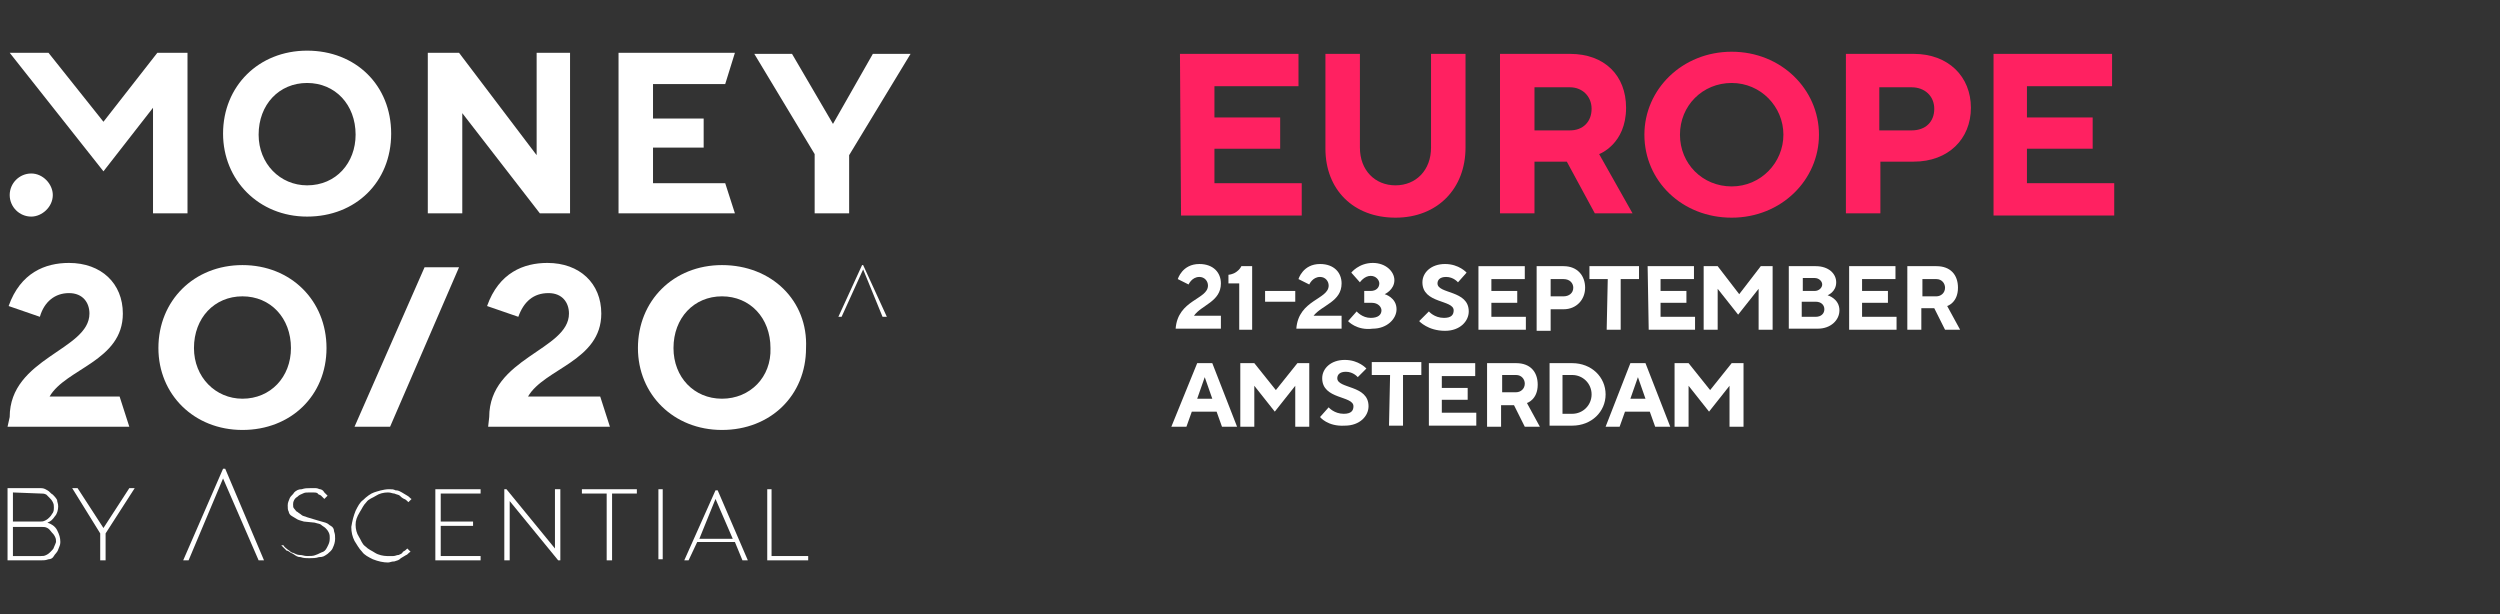 <?xml version="1.0" encoding="utf-8"?>
<!-- Generator: Adobe Illustrator 25.1.0, SVG Export Plug-In . SVG Version: 6.00 Build 0)  -->
<svg version="1.1" id="Layer_2_1_" xmlns="http://www.w3.org/2000/svg" xmlns:xlink="http://www.w3.org/1999/xlink" x="0px" y="0px"
	 viewBox="0 0 232 57" style="enable-background:new 0 0 232 57;" xml:space="preserve">
<rect x="0" y="0" width="232" height="57" fill="#333333" stroke="none"/>
<style type="text/css">
	.st0{fill:#FFFFFF;}
	.st1{fill:#FF2161;}
</style>
<g id="Location_Lockup">
	<g>
		<g>
			<polygon class="st0" points="80.1,24.6 80,24.6 77.8,29.4 78.1,29.4 80.1,25 81.9,29.4 82.3,29.4 			"/>
			<path class="st0" d="M45.3,39.6h11.3l-0.9-2.8H49c1.5-2.6,6.8-3.3,6.8-7.7c0-2.8-2-4.7-5-4.7c-2.2,0-4.5,0.9-5.6,4l2.9,1
				c0.5-1.4,1.4-2.2,2.8-2.2c1.3,0,1.9,0.9,1.9,1.9c0,3.4-7.4,4.1-7.4,9.6L45.3,39.6L45.3,39.6z"/>
			<g>
				<path class="st0" d="M67,24.6c-4.5,0-7.8,3.3-7.8,7.7c0,4.3,3.3,7.6,7.8,7.6s7.8-3.2,7.8-7.6C75,27.9,71.6,24.6,67,24.6z M67,37
					c-2.6,0-4.5-2-4.5-4.7c0-2.8,1.9-4.8,4.5-4.8c2.6,0,4.5,2,4.5,4.8C71.6,35,69.6,37,67,37z"/>
			</g>
			<polygon class="st0" points="32.9,39.6 36.2,39.6 42.6,24.8 39.4,24.8 			"/>
			<g>
				<path class="st0" d="M22.5,24.6c-4.5,0-7.8,3.3-7.8,7.7c0,4.3,3.3,7.6,7.8,7.6s7.8-3.2,7.8-7.6S27,24.6,22.5,24.6z M22.5,37
					C20,37,18,35,18,32.3c0-2.8,1.9-4.8,4.5-4.8s4.5,2,4.5,4.8C27,35,25.1,37,22.5,37z"/>
			</g>
			<path class="st0" d="M0.7,39.6h11.3l-0.9-2.8H4.6c1.5-2.6,6.8-3.3,6.8-7.7c0-2.8-2-4.7-5-4.7c-2.2,0-4.5,0.9-5.6,4l2.9,1
				c0.4-1.4,1.4-2.2,2.7-2.2c1.3,0,1.9,0.9,1.9,1.9c0,3.4-7.4,4.1-7.4,9.6L0.7,39.6L0.7,39.6z"/>
			<path class="st0" d="M2.9,20.1c1,0,2-0.9,2-2c0-1-0.9-2-2-2s-2,0.9-2,2C0.9,19.2,1.8,20.1,2.9,20.1z"/>
			<polygon class="st0" points="14.2,19.8 17.4,19.8 17.4,4.9 14.6,4.9 9.6,11.3 4.5,4.9 0.9,4.9 9.6,15.9 14.2,10 			"/>
			<g>
				<path class="st0" d="M28.5,4.7c-4.5,0-7.8,3.3-7.8,7.7c0,4.3,3.3,7.7,7.8,7.7s7.8-3.2,7.8-7.7S33,4.7,28.5,4.7z M28.5,17.2
					c-2.5,0-4.5-2-4.5-4.7c0-2.8,1.9-4.8,4.5-4.8s4.5,2,4.5,4.8C33,15.1,31.2,17.2,28.5,17.2z"/>
			</g>
			<polygon class="st0" points="39.7,19.8 42.9,19.8 42.9,10.5 50.1,19.8 52.9,19.8 52.9,4.9 49.8,4.9 49.8,14.4 42.6,4.9 39.7,4.9 
							"/>
			<polygon class="st0" points="57.4,19.8 68.2,19.8 67.3,17 60.6,17 60.6,13.7 65.3,13.7 65.3,11 60.6,11 60.6,7.8 67.3,7.8 
				68.2,4.9 57.4,4.9 			"/>
			<path class="st0" d="M75.6,19.8h3.2v-5.4L84.5,5H81l-3.7,6.5L73.5,5H70l5.6,9.3V19.8L75.6,19.8z"/>
		</g>
		<g>
			<g>
				<path class="st0" d="M26.3,50.6c0.1,0.2,0.3,0.3,0.4,0.4c0.2,0.1,0.3,0.3,0.5,0.3c0.2,0.1,0.4,0.2,0.6,0.2
					c0.3,0,0.4,0.1,0.7,0.1s0.6,0,0.8-0.1c0.3-0.1,0.4-0.2,0.7-0.3c0.2-0.1,0.3-0.3,0.4-0.5c0.1-0.2,0.2-0.4,0.2-0.7
					c0-0.3,0-0.4-0.1-0.6c-0.1-0.2-0.2-0.3-0.3-0.4c-0.1-0.1-0.3-0.2-0.4-0.3s-0.3-0.1-0.6-0.2l-1-0.1c-0.3-0.1-0.4-0.1-0.6-0.2
					c-0.2-0.1-0.3-0.2-0.5-0.3c-0.2-0.1-0.3-0.3-0.3-0.4c-0.1-0.2-0.1-0.3-0.1-0.6c0-0.3,0.1-0.4,0.2-0.7c0.1-0.2,0.3-0.3,0.4-0.5
					c0.2-0.2,0.4-0.3,0.7-0.3c0.3-0.1,0.5-0.1,0.8-0.1c0.2,0,0.3,0,0.5,0c0.2,0,0.3,0.1,0.4,0.1c0.1,0,0.3,0.1,0.4,0.3
					c0.1,0.1,0.3,0.3,0.3,0.3l-0.3,0.3c-0.1-0.1-0.2-0.2-0.3-0.3c-0.1-0.1-0.3-0.1-0.3-0.2c-0.1-0.1-0.3-0.1-0.4-0.1s-0.3,0-0.4,0
					c-0.3,0-0.4,0-0.6,0.1c-0.2,0.1-0.3,0.1-0.5,0.3c-0.2,0.1-0.3,0.3-0.3,0.3c-0.1,0.2-0.1,0.3-0.1,0.4c0,0.2,0,0.3,0.1,0.4
					c0.1,0.1,0.2,0.3,0.3,0.3c0.1,0.1,0.3,0.2,0.4,0.3s0.3,0.1,0.5,0.2l1,0.3c0.3,0.1,0.4,0.1,0.7,0.2c0.3,0.1,0.3,0.2,0.5,0.3
					c0.2,0.1,0.3,0.3,0.3,0.5c0.1,0.3,0.1,0.4,0.1,0.7c0,0.3-0.1,0.6-0.2,0.8c-0.1,0.3-0.3,0.4-0.5,0.6c-0.3,0.2-0.4,0.3-0.8,0.3
					c-0.3,0.1-0.6,0.1-0.9,0.1c-0.3,0-0.5,0-0.8-0.1c-0.3,0-0.4-0.1-0.7-0.3c-0.3-0.1-0.4-0.3-0.6-0.3c-0.2-0.2-0.3-0.3-0.5-0.5
					L26.3,50.6z"/>
				<path class="st0" d="M33,47.4c0.2-0.4,0.4-0.8,0.7-1c0.3-0.3,0.7-0.6,1-0.7c0.3-0.1,0.9-0.3,1.4-0.3c0.3,0,0.4,0,0.6,0.1
					c0.3,0,0.4,0.1,0.6,0.2c0.2,0.1,0.3,0.2,0.5,0.3s0.3,0.3,0.4,0.3l-0.3,0.3c-0.1-0.1-0.3-0.3-0.4-0.3c-0.2-0.1-0.3-0.2-0.4-0.3
					s-0.3-0.1-0.5-0.2c-0.2,0-0.3-0.1-0.6-0.1c-0.4,0-0.8,0.1-1.1,0.3c-0.3,0.2-0.7,0.3-0.9,0.6c-0.3,0.3-0.4,0.6-0.6,0.9
					C33.1,48,33,48.3,33,48.7s0.1,0.8,0.3,1.1c0.2,0.3,0.3,0.7,0.6,0.9c0.3,0.3,0.6,0.4,0.9,0.6c0.3,0.2,0.8,0.3,1.1,0.3
					c0.2,0,0.3,0,0.6,0c0.2,0,0.3-0.1,0.5-0.1c0.2-0.1,0.3-0.1,0.4-0.3c0.2-0.1,0.3-0.2,0.4-0.3l0.3,0.3c-0.2,0.1-0.3,0.3-0.4,0.3
					c-0.2,0.1-0.3,0.2-0.5,0.3C37,52,36.9,52,36.6,52.1c-0.3,0-0.4,0.1-0.6,0.1c-0.4,0-0.9-0.1-1.4-0.3c-0.4-0.2-0.8-0.4-1-0.7
					c-0.3-0.3-0.5-0.7-0.7-1c-0.2-0.4-0.3-0.8-0.3-1.3C32.7,48.3,32.8,47.9,33,47.4"/>
				<polygon class="st0" points="40.4,52 40.4,45.4 44.6,45.4 44.6,45.8 40.9,45.8 40.9,48.4 43.9,48.4 43.9,48.8 40.9,48.8 
					40.9,51.6 44.6,51.6 44.6,52 				"/>
				<polygon class="st0" points="46.8,52 46.8,45.4 47,45.4 51.5,50.9 51.5,45.4 52,45.4 52,52 51.8,52 47.3,46.5 47.3,52 				"/>
				<polygon class="st0" points="54,45.8 54,45.4 59.1,45.4 59.1,45.8 56.8,45.8 56.8,52 56.3,52 56.3,45.8 				"/>
				<rect x="61.1" y="45.4" class="st0" width="0.4" height="6.5"/>
				<path class="st0" d="M63.5,52l2.9-6.5h0.2l2.8,6.5h-0.5l-0.7-1.7h-3.5L63.9,52H63.5z M66.4,46.3l-1.5,3.7H68L66.4,46.3z"/>
				<polygon class="st0" points="71.2,52 71.2,45.4 71.6,45.4 71.6,51.6 75,51.6 75,52 				"/>
				<polygon class="st0" points="20.9,43.5 20.7,43.5 17,52 17.5,52 20.7,44.4 24,52 24.5,52 				"/>
				<path class="st0" d="M5.6,50.3c0,0.3-0.1,0.4-0.2,0.7c-0.1,0.3-0.3,0.4-0.4,0.6c-0.1,0.2-0.3,0.3-0.5,0.3C4.2,52,4.1,52,3.8,52
					H0.7v-6.7h3.1c0.3,0,0.4,0.1,0.6,0.2c0.2,0.1,0.3,0.3,0.5,0.4C5,46,5.2,46.2,5.3,46.4c0,0.2,0.1,0.3,0.1,0.6
					c0,0.3-0.1,0.7-0.3,0.9c-0.2,0.3-0.4,0.5-0.7,0.6c0.3,0.1,0.7,0.3,0.9,0.7C5.5,49.6,5.6,49.9,5.6,50.3 M1.2,45.7v2.7h2.5
					c0.2,0,0.3,0,0.5-0.1c0.2-0.1,0.3-0.2,0.4-0.3c0.2-0.2,0.2-0.3,0.3-0.4c0.1-0.2,0.1-0.3,0.1-0.5c0-0.2,0-0.3-0.1-0.5
					c-0.1-0.2-0.2-0.3-0.3-0.4c-0.1-0.1-0.3-0.3-0.3-0.3c-0.2-0.1-0.3-0.1-0.5-0.1L1.2,45.7L1.2,45.7z M5.2,50.3
					c0-0.2,0-0.3-0.1-0.5c-0.1-0.2-0.2-0.3-0.3-0.4S4.6,49.1,4.4,49c-0.2-0.1-0.3-0.1-0.5-0.1H1.2v2.7h2.6c0.2,0,0.3,0,0.5-0.1
					c0.2-0.1,0.3-0.2,0.4-0.3C4.8,51.1,5,50.9,5,50.8C5.1,50.6,5.2,50.3,5.2,50.3"/>
				<polygon class="st0" points="7.2,45.3 9.6,49 12,45.3 12.5,45.3 9.8,49.5 9.8,52 9.3,52 9.3,49.5 6.7,45.3 				"/>
			</g>
		</g>
	</g>
	<g id="Location_Lockup_1_">
		<g>
			<g>
				<path class="st1" d="M109.5,5h11v3h-7.8v2.9h6.1v2.9h-6.1V17h8.1v3h-11.2L109.5,5L109.5,5z"/>
				<path class="st1" d="M123,13.8V5h3.2v8.7c0,2.1,1.4,3.5,3.3,3.5c1.9,0,3.3-1.4,3.3-3.5V5h3.2v8.7c0,3.8-2.6,6.5-6.5,6.5
					C125.6,20.2,123,17.6,123,13.8z"/>
				<path class="st1" d="M139.2,5h6.5c3.2,0,5.2,2,5.2,5c0,3.4-2.5,4.3-2.5,4.3l3.1,5.5H148l-2.6-4.8h-3v4.8h-3.2L139.2,5L139.2,5z
					 M145.7,12.1c1.2,0,2-0.8,2-2s-0.9-2-2-2h-3.3v4L145.7,12.1L145.7,12.1z"/>
				<path class="st1" d="M152.6,12.5c0-4.2,3.5-7.7,8.1-7.7s8.1,3.5,8.1,7.7s-3.5,7.7-8.1,7.7C156.1,20.2,152.6,16.8,152.6,12.5z
					 M165.5,12.5c0-2.6-2.1-4.8-4.8-4.8s-4.8,2.1-4.8,4.8s2.1,4.8,4.8,4.8C163.4,17.3,165.5,15.1,165.5,12.5z"/>
				<path class="st1" d="M171.3,5h6.3c3.2,0,5.3,2.1,5.3,5s-2.1,5-5.3,5h-3.1v4.8h-3.2L171.3,5L171.3,5z M177.4,12.1
					c1.3,0,2.1-0.8,2.1-2s-0.9-2-2.1-2h-3v4L177.4,12.1L177.4,12.1z"/>
				<path class="st1" d="M184.9,5H196v3h-7.9v2.9h6.1v2.9h-6.1V17h8.1v3h-11.2V5L184.9,5z"/>
			</g>
			<g>
				<path class="st0" d="M112.1,26.5c0-0.4-0.3-0.8-0.8-0.8c-0.7,0-1,0.7-1,0.7l-1-0.5c0,0,0.4-1.4,2-1.4c1.3,0,2,0.8,2,1.8
					c0,1.7-1.8,2-2.5,3h2.5v1.2h-4.2C109.3,27.8,112.1,27.8,112.1,26.5z"/>
				<path class="st0" d="M115,26.3h-1v-0.8c0.9-0.1,1.2-0.8,1.2-0.8h1v5.9H115V26.3L115,26.3z"/>
				<path class="st0" d="M117.4,27h2.8v1h-2.8V27z"/>
				<path class="st0" d="M123.3,26.5c0-0.4-0.3-0.8-0.8-0.8c-0.7,0-1,0.7-1,0.7l-1-0.5c0,0,0.4-1.4,2-1.4c1.3,0,2,0.8,2,1.8
					c0,1.7-1.8,2-2.6,3h2.6v1.2h-4.2C120.5,27.8,123.3,27.8,123.3,26.5z"/>
				<path class="st0" d="M125.1,29.8l0.8-0.9c0,0,0.5,0.6,1.3,0.6c0.7,0,1-0.3,1-0.7c0-0.3-0.3-0.7-0.9-0.7h-0.7V27h0.6
					c0.5,0,0.8-0.3,0.8-0.7c0-0.3-0.3-0.7-0.8-0.7c-0.6,0-1,0.6-1,0.6l-0.8-0.9c0,0,0.7-0.9,2-0.9c1.2,0,2,0.8,2,1.6
					c0,0.9-0.9,1.3-0.9,1.3s1.1,0.3,1.1,1.4c0,0.9-0.9,1.8-2.2,1.8C125.9,30.7,125.1,29.8,125.1,29.8z"/>
				<path class="st0" d="M131.7,29.8l0.9-0.9c0,0,0.5,0.6,1.4,0.6c0.7,0,0.9-0.3,0.9-0.7c0-1-2.9-0.6-2.9-2.6c0-0.9,0.8-1.7,2.1-1.7
					c1.3,0,2,0.8,2,0.8l-0.8,0.9c0,0-0.4-0.5-1.1-0.5c-0.6,0-0.8,0.3-0.8,0.6c0,1,2.9,0.6,2.9,2.6c0,0.9-0.8,1.8-2.2,1.8
					C132.5,30.7,131.7,29.8,131.7,29.8z"/>
				<path class="st0" d="M137.2,24.7h4.3v1.2h-3.1V27h2.4v1.1h-2.4v1.3h3.2v1.2h-4.4L137.2,24.7L137.2,24.7z"/>
				<path class="st0" d="M142.6,24.7h2.5c1.3,0,2,0.9,2,2s-0.8,2-2,2h-1.2v2h-1.3V24.7L142.6,24.7z M145.1,27.5
					c0.5,0,0.9-0.3,0.9-0.8c0-0.4-0.3-0.8-0.9-0.8h-1.2v1.6L145.1,27.5L145.1,27.5z"/>
				<path class="st0" d="M149.2,25.9h-1.7v-1.2h4.6v1.2h-1.7v4.7h-1.3L149.2,25.9L149.2,25.9z"/>
				<path class="st0" d="M152.9,24.7h4.3v1.2h-3.1V27h2.4v1.1h-2.4v1.3h3.2v1.2H153L152.9,24.7L152.9,24.7z"/>
				<path class="st0" d="M158.3,24.7h1.1l2,2.6l2-2.6h1.1v5.9h-1.3v-3.8l-1.9,2.4l-1.9-2.4v3.8h-1.3V24.7L158.3,24.7z"/>
				<path class="st0" d="M166,24.7h2.5c1.2,0,1.9,0.7,1.9,1.5c0,0.9-0.8,1.2-0.8,1.2s1.1,0.3,1.1,1.4c0,0.9-0.8,1.7-2,1.7H166V24.7z
					 M168.4,27c0.4,0,0.7-0.3,0.7-0.6s-0.3-0.6-0.7-0.6h-1.1V27L168.4,27L168.4,27z M168.5,29.4c0.5,0,0.8-0.3,0.8-0.7
					c0-0.4-0.3-0.7-0.8-0.7h-1.3v1.4L168.5,29.4L168.5,29.4z"/>
				<path class="st0" d="M171.6,24.7h4.3v1.2h-3.1V27h2.4v1.1h-2.4v1.3h3.2v1.2h-4.4L171.6,24.7L171.6,24.7z"/>
				<path class="st0" d="M177.1,24.7h2.6c1.3,0,2,0.8,2,2c0,1.4-1,1.7-1,1.7l1.2,2.2h-1.4l-1-2h-1.2v2h-1.3V24.7L177.1,24.7z
					 M179.7,27.5c0.4,0,0.8-0.3,0.8-0.8c0-0.4-0.3-0.8-0.8-0.8h-1.3v1.6L179.7,27.5L179.7,27.5z"/>
			</g>
			<g>
				<path class="st0" d="M111.1,33.7h1.4l2.3,5.9h-1.4l-0.5-1.4h-2.3l-0.5,1.4h-1.4L111.1,33.7z M112.5,37l-0.7-2l0,0l-0.7,2H112.5z
					"/>
				<path class="st0" d="M115.3,33.7h1.1l2,2.5l2-2.5h1.1v5.9h-1.3v-3.8l-1.9,2.4l-1.9-2.4v3.8h-1.3V33.7L115.3,33.7z"/>
				<path class="st0" d="M122.5,38.7l0.8-0.9c0,0,0.5,0.6,1.4,0.6c0.7,0,0.9-0.3,0.9-0.7c0-1-2.9-0.6-2.9-2.6c0-0.9,0.8-1.7,2.1-1.7
					c1.3,0,2,0.8,2,0.8L126,35c0,0-0.4-0.5-1.1-0.5c-0.6,0-0.8,0.3-0.8,0.6c0,1,2.9,0.6,2.9,2.6c0,0.9-0.8,1.8-2.2,1.8
					C123.2,39.6,122.5,38.7,122.5,38.7z"/>
				<path class="st0" d="M129,34.8h-1.7v-1.2h4.6v1.2h-1.7v4.7h-1.3L129,34.8L129,34.8z"/>
				<path class="st0" d="M132.6,33.7h4.3v1.2h-3.1V36h2.4v1.1h-2.4v1.2h3.2v1.2h-4.4L132.6,33.7L132.6,33.7z"/>
				<path class="st0" d="M138.1,33.7h2.6c1.3,0,2,0.8,2,2c0,1.4-1,1.7-1,1.7l1.2,2.2h-1.4l-1-2h-1.2v2h-1.3V33.7z M140.7,36.4
					c0.4,0,0.8-0.3,0.8-0.8c0-0.4-0.3-0.8-0.8-0.8h-1.3v1.6L140.7,36.4L140.7,36.4z"/>
				<path class="st0" d="M143.8,33.7h2.1c1.8,0,3.1,1.3,3.1,2.9s-1.3,2.9-3.1,2.9h-2.1V33.7z M145.9,38.4c1,0,1.8-0.8,1.8-1.8
					c0-1-0.8-1.8-1.8-1.8h-0.9v3.6C145.1,38.4,145.9,38.4,145.9,38.4z"/>
				<path class="st0" d="M151.3,33.7h1.4l2.3,5.9h-1.4l-0.5-1.4h-2.3l-0.5,1.4H149L151.3,33.7z M152.7,37l-0.7-2l0,0l-0.7,2H152.7z"
					/>
				<path class="st0" d="M155.6,33.7h1.1l2,2.5l2-2.5h1.1v5.9h-1.3v-3.8l-1.9,2.4l-1.9-2.4v3.8h-1.3V33.7L155.6,33.7z"/>
			</g>
		</g>
	</g>
</g>
</svg>
